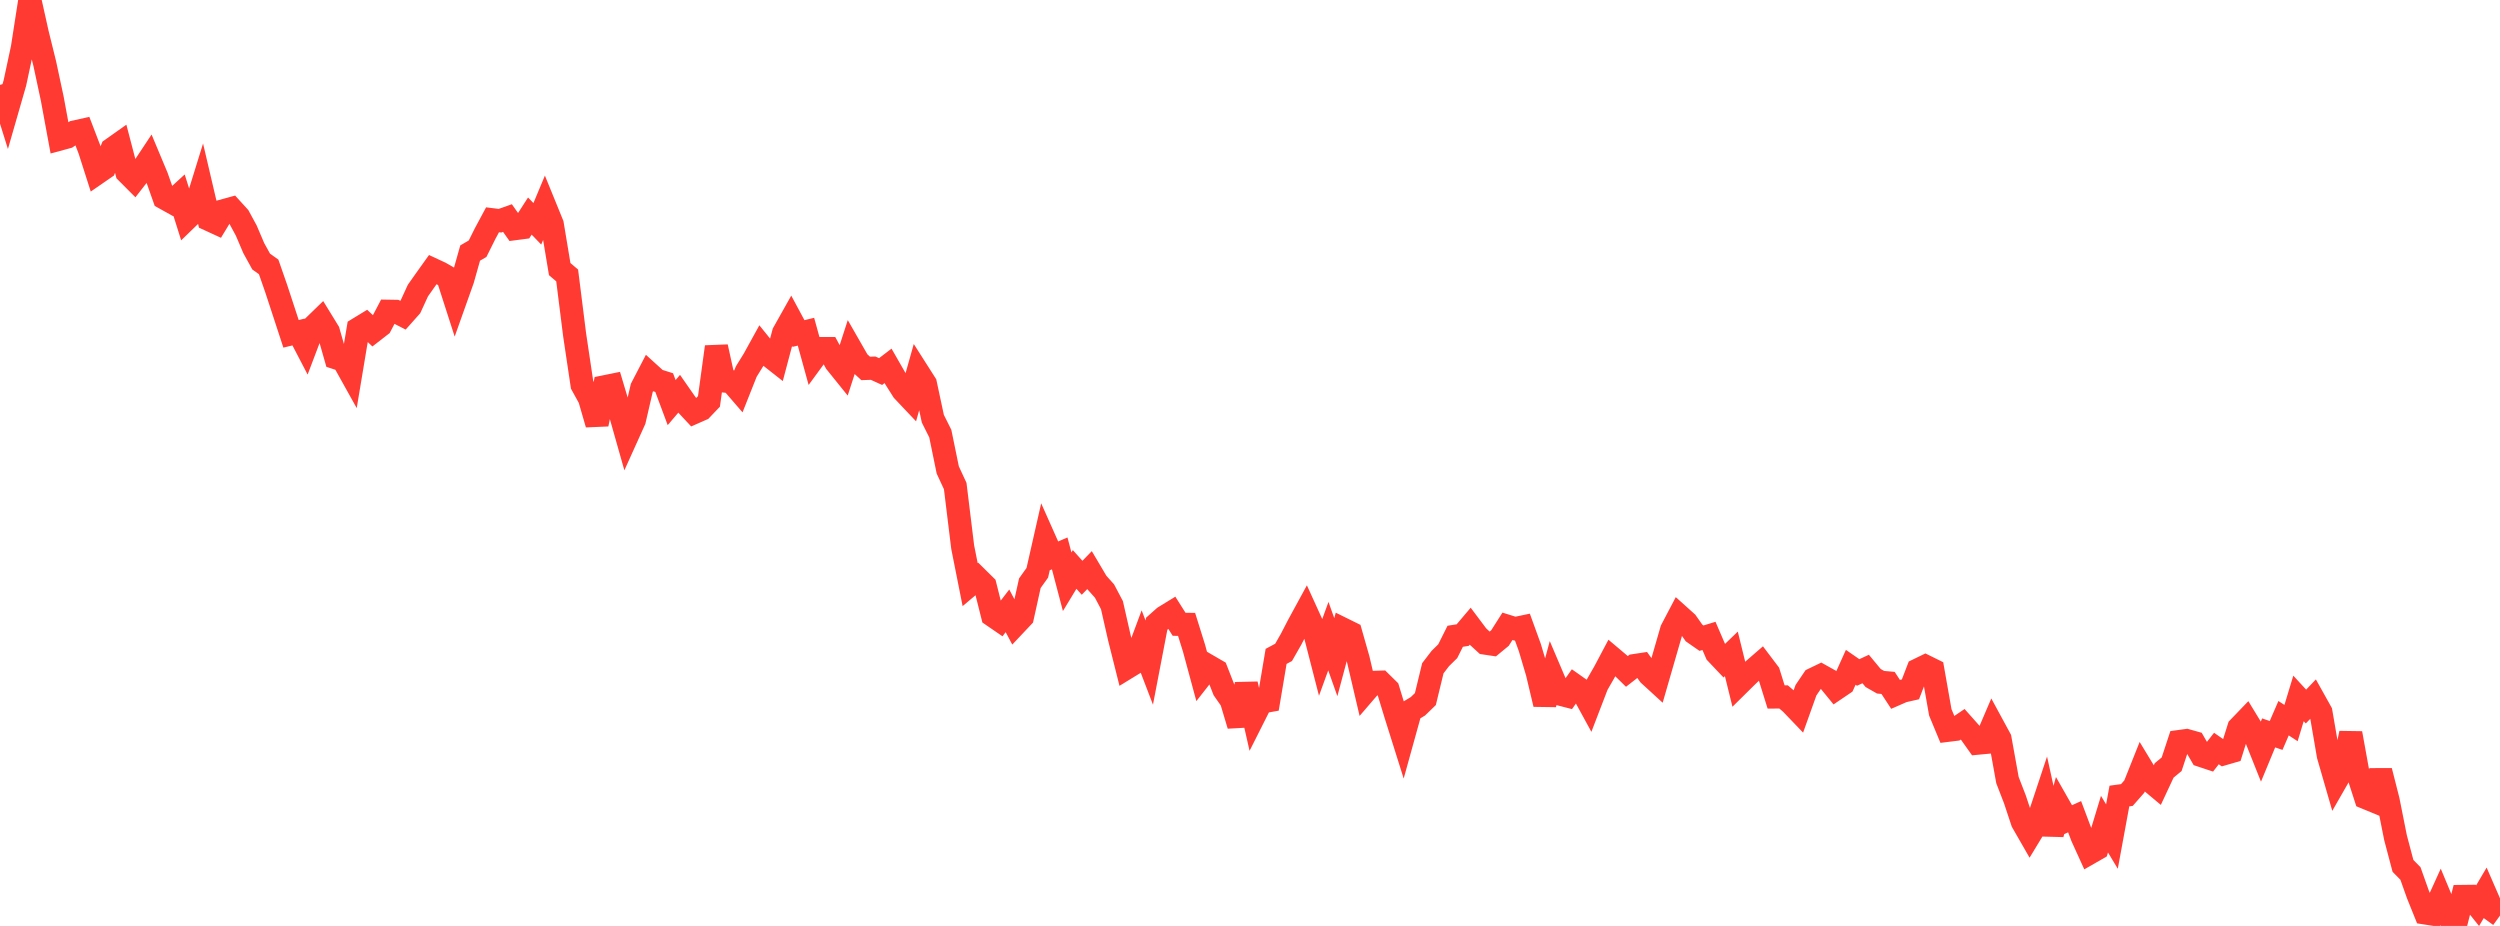 <?xml version="1.0" standalone="no"?>
<!DOCTYPE svg PUBLIC "-//W3C//DTD SVG 1.1//EN" "http://www.w3.org/Graphics/SVG/1.1/DTD/svg11.dtd">

<svg width="135" height="50" viewBox="0 0 135 50" preserveAspectRatio="none" 
  xmlns="http://www.w3.org/2000/svg"
  xmlns:xlink="http://www.w3.org/1999/xlink">


<polyline points="0.0, 4.586 0.403, 5.874 0.806, 4.474 1.209, 2.589 1.612, 0.0 2.015, 1.809 2.418, 3.44 2.821, 5.324 3.224, 7.508 3.627, 7.399 4.03, 7.128 4.433, 7.038 4.836, 8.09 5.239, 9.351 5.642, 9.073 6.045, 8.05 6.448, 7.765 6.851, 9.307 7.254, 9.711 7.657, 9.192 8.06, 8.584 8.463, 9.547 8.866, 10.689 9.269, 10.913 9.672, 10.544 10.075, 11.825 10.478, 11.435 10.881, 10.133 11.284, 11.855 11.687, 12.04 12.09, 11.376 12.493, 11.265 12.896, 11.708 13.299, 12.451 13.701, 13.395 14.104, 14.126 14.507, 14.412 14.91, 15.568 15.313, 16.796 15.716, 18.027 16.119, 17.928 16.522, 18.702 16.925, 17.64 17.328, 17.249 17.731, 17.905 18.134, 19.318 18.537, 19.449 18.94, 20.173 19.343, 17.755 19.746, 17.509 20.149, 17.888 20.552, 17.575 20.955, 16.807 21.358, 16.814 21.761, 17.021 22.164, 16.568 22.567, 15.691 22.97, 15.12 23.373, 14.556 23.776, 14.743 24.179, 14.974 24.582, 16.227 24.985, 15.094 25.388, 13.665 25.791, 13.429 26.194, 12.62 26.597, 11.869 27.0, 11.919 27.403, 11.776 27.806, 12.346 28.209, 12.293 28.612, 11.667 29.015, 12.086 29.418, 11.121 29.821, 12.11 30.224, 14.532 30.627, 14.875 31.03, 18.081 31.433, 20.785 31.836, 21.516 32.239, 22.907 32.642, 20.889 33.045, 20.807 33.448, 22.156 33.851, 23.58 34.254, 22.688 34.657, 20.943 35.06, 20.167 35.463, 20.533 35.866, 20.66 36.269, 21.741 36.672, 21.266 37.075, 21.845 37.478, 22.277 37.881, 22.099 38.284, 21.675 38.687, 18.73 39.09, 20.572 39.493, 20.611 39.896, 21.078 40.299, 20.063 40.701, 19.413 41.104, 18.682 41.507, 19.181 41.91, 19.498 42.313, 17.978 42.716, 17.261 43.119, 18.01 43.522, 17.912 43.925, 19.375 44.328, 18.824 44.731, 18.823 45.134, 19.569 45.537, 20.069 45.94, 18.822 46.343, 19.525 46.746, 19.895 47.149, 19.881 47.552, 20.064 47.955, 19.756 48.358, 20.459 48.761, 21.096 49.164, 21.522 49.567, 20.09 49.97, 20.723 50.373, 22.609 50.776, 23.414 51.179, 25.378 51.582, 26.248 51.985, 29.543 52.388, 31.57 52.791, 31.23 53.194, 31.628 53.597, 33.233 54.0, 33.51 54.403, 32.985 54.806, 33.744 55.209, 33.317 55.612, 31.493 56.015, 30.929 56.418, 29.151 56.821, 30.056 57.224, 29.883 57.627, 31.414 58.03, 30.75 58.433, 31.2 58.836, 30.784 59.239, 31.465 59.642, 31.914 60.045, 32.677 60.448, 34.45 60.851, 36.057 61.254, 35.81 61.657, 34.727 62.06, 35.78 62.463, 33.681 62.866, 33.322 63.269, 33.075 63.672, 33.712 64.075, 33.716 64.478, 35.004 64.881, 36.493 65.284, 35.979 65.687, 36.213 66.09, 37.245 66.493, 37.821 66.896, 39.171 67.299, 36.939 67.701, 38.71 68.104, 37.91 68.507, 37.838 68.91, 35.444 69.313, 35.229 69.716, 34.523 70.119, 33.746 70.522, 33.006 70.925, 33.892 71.328, 35.46 71.731, 34.352 72.134, 35.488 72.537, 33.982 72.94, 34.181 73.343, 35.598 73.746, 37.319 74.149, 36.85 74.552, 36.838 74.955, 37.234 75.358, 38.557 75.761, 39.838 76.164, 38.383 76.567, 38.14 76.97, 37.75 77.373, 36.087 77.776, 35.561 78.179, 35.164 78.582, 34.358 78.985, 34.295 79.388, 33.819 79.791, 34.356 80.194, 34.726 80.597, 34.786 81.0, 34.454 81.403, 33.82 81.806, 33.946 82.209, 33.861 82.612, 34.971 83.015, 36.329 83.418, 38.026 83.821, 36.528 84.224, 37.475 84.627, 37.579 85.03, 37.011 85.433, 37.296 85.836, 38.034 86.239, 36.984 86.642, 36.283 87.045, 35.522 87.448, 35.862 87.851, 36.257 88.254, 35.943 88.657, 35.882 89.06, 36.437 89.463, 36.806 89.866, 35.411 90.269, 34.014 90.672, 33.247 91.075, 33.609 91.478, 34.181 91.881, 34.461 92.284, 34.338 92.687, 35.272 93.09, 35.697 93.493, 35.309 93.896, 36.947 94.299, 36.549 94.701, 36.161 95.104, 35.811 95.507, 36.344 95.91, 37.637 96.313, 37.634 96.716, 37.978 97.119, 38.399 97.522, 37.272 97.925, 36.677 98.328, 36.483 98.731, 36.708 99.134, 37.201 99.537, 36.928 99.94, 36.034 100.343, 36.313 100.746, 36.126 101.149, 36.612 101.552, 36.841 101.955, 36.877 102.358, 37.492 102.761, 37.316 103.164, 37.225 103.567, 36.177 103.97, 35.981 104.373, 36.18 104.776, 38.466 105.179, 39.436 105.582, 39.386 105.985, 39.111 106.388, 39.564 106.791, 40.131 107.194, 40.093 107.597, 39.15 108.0, 39.893 108.403, 42.126 108.806, 43.168 109.209, 44.384 109.612, 45.086 110.015, 44.421 110.418, 43.206 110.821, 45.038 111.224, 43.577 111.627, 44.285 112.03, 44.103 112.433, 45.175 112.836, 46.062 113.239, 45.831 113.642, 44.504 114.045, 45.175 114.448, 42.986 114.851, 42.931 115.254, 42.473 115.657, 41.462 116.06, 42.127 116.463, 42.464 116.866, 41.602 117.269, 41.268 117.672, 40.045 118.075, 39.99 118.478, 40.103 118.881, 40.8 119.284, 40.934 119.687, 40.42 120.09, 40.701 120.493, 40.584 120.896, 39.299 121.299, 38.88 121.701, 39.54 122.104, 40.55 122.507, 39.576 122.91, 39.715 123.313, 38.783 123.716, 39.046 124.119, 37.715 124.522, 38.154 124.925, 37.732 125.328, 38.454 125.731, 40.799 126.134, 42.195 126.537, 41.492 126.94, 39.596 127.343, 41.822 127.746, 43.071 128.149, 43.237 128.552, 41.63 128.955, 43.214 129.358, 45.235 129.761, 46.758 130.164, 47.167 130.567, 48.299 130.97, 49.299 131.373, 49.362 131.776, 48.474 132.179, 49.442 132.582, 50.0 132.985, 48.409 133.388, 48.404 133.791, 48.907 134.194, 48.223 134.597, 49.15 135.0, 49.442" fill="none" stroke="#ff3a33" stroke-width="1.25"/>

</svg>
